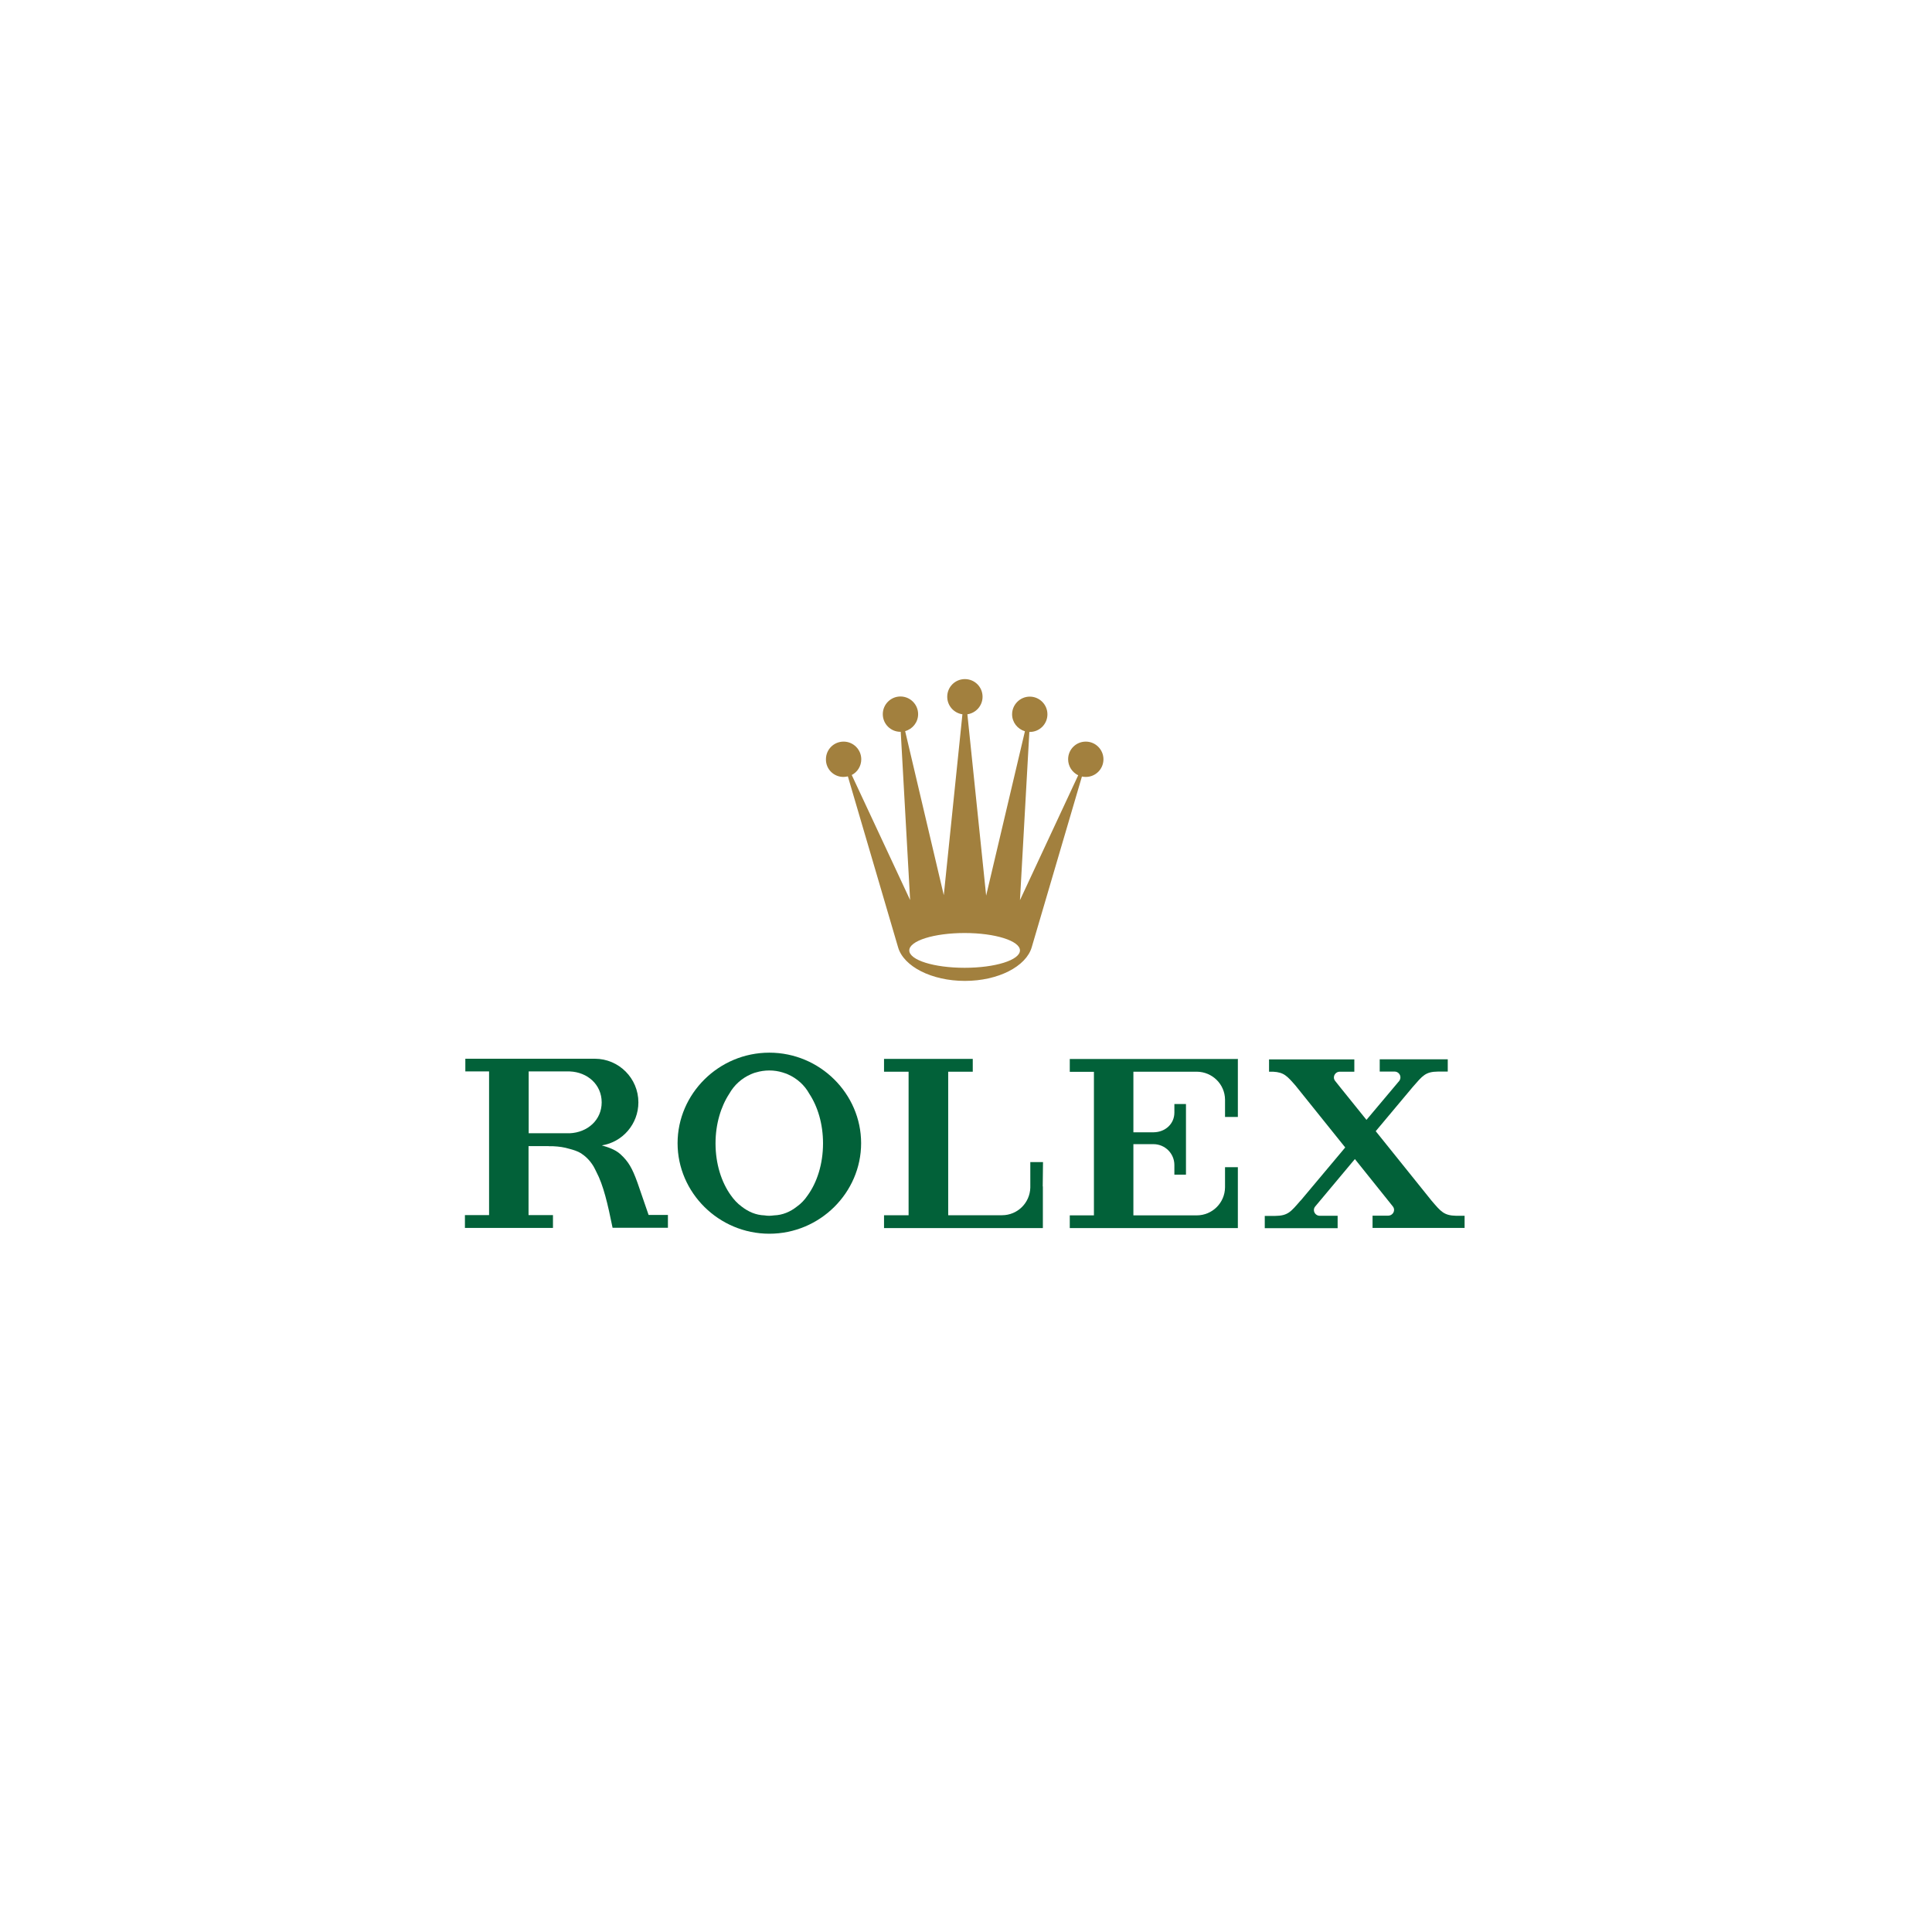 <?xml version="1.0" encoding="utf-8"?>
<!-- Generator: Adobe Illustrator 26.1.0, SVG Export Plug-In . SVG Version: 6.00 Build 0)  -->
<svg version="1.1" id="Calque_1" xmlns="http://www.w3.org/2000/svg" xmlns:xlink="http://www.w3.org/1999/xlink" x="0px" y="0px"
	 viewBox="0 0 1400 1400" style="enable-background:new 0 0 1400 1400;" xml:space="preserve">
<style type="text/css">
	.st0{fill:#A2803E;}
	.st1{fill:#026139;}
</style>
<g>
	<g>
		<g>
			<g>
				<path class="st0" d="M611.2,563c1.1,0,2.2-0.2,3.2-0.4l36.4,123.9h0c4,13.8,24.2,24.3,48.4,24.3c24.2,0,44.3-10.5,48.4-24.3h0
					l36.4-123.8c0.9,0.2,1.8,0.3,2.8,0.3c7.1,0,12.8-5.7,12.8-12.8c0-7-5.7-12.8-12.8-12.8c-7.1,0-12.8,5.7-12.8,12.8
					c0,5.1,3,9.5,7.3,11.6l-42.2,90.5l6.8-121.9c0.1,0,0.2,0,0.3,0c7.1,0,12.8-5.7,12.8-12.8c0-7.1-5.8-12.8-12.8-12.8
					c-7,0-12.8,5.8-12.8,12.8c0,5.8,3.9,10.7,9.3,12.3L714.6,649L701,517.6c6.2-0.9,11-6.2,11-12.7c0-7.1-5.7-12.8-12.8-12.8
					c-7.1,0-12.8,5.7-12.8,12.8c0,6.5,4.8,11.8,11,12.7l-13.5,131.1l-28-118.9c5.4-1.5,9.4-6.4,9.4-12.3c0-7.1-5.8-12.8-12.8-12.8
					c-7.1,0-12.8,5.8-12.8,12.8c0,7.1,5.7,12.8,12.8,12.8c0.1,0,0.1,0,0.2,0l6.8,121.9l-42.3-90.6c4.1-2.1,6.9-6.4,6.9-11.4
					c0-7-5.7-12.8-12.8-12.8c-7.1,0-12.8,5.7-12.8,12.8C598.4,557.3,604.1,563,611.2,563z M699,676.1c22.2,0,40.1,5.7,40.1,12.6
					c0,7-17.9,12.6-40.1,12.6s-40.1-5.6-40.1-12.6C658.9,681.7,676.9,676.1,699,676.1z"/>
				<g>
					<path class="st1" d="M557.5,762.8c-36.7,0-66.5,29.8-66.5,65.6c0,35.8,29.8,65.6,66.5,65.6c36.7,0,66.5-29.8,66.5-65.6
						C624,792.6,594.2,762.8,557.5,762.8z M585.2,866.3c-2.1,3.1-4.6,5.8-7.7,8c-4.9,3.9-10.5,6.2-16.5,6.4
						c-1.1,0.1-2.3,0.3-3.5,0.3c-1.2,0-2.4-0.1-3.6-0.3c-6-0.2-11.5-2.5-16.5-6.4c-3-2.2-5.6-5-7.7-8c-6.9-9.5-11.2-22.9-11.2-37.8
						c0-14,3.9-26.7,10-36c3.5-6.2,8.9-11.1,15.5-14c0,0,0.1,0,0.2-0.1c0.3-0.1,0.6-0.3,1-0.4c0.9-0.4,1.8-0.7,2.7-0.9
						c3-0.9,6.2-1.4,9.6-1.4s6.5,0.5,9.5,1.4c0.9,0.3,1.8,0.6,2.7,0.9c0.3,0.1,0.6,0.3,1,0.4c0,0.1,0.1,0.1,0.2,0.1
						c6.6,2.9,12.1,7.8,15.5,14c6.2,9.4,10,22,10,36C596.4,843.4,592.1,856.8,585.2,866.3z"/>
					<path class="st1" d="M755.8,842.1h-9.2v18.5c-0.3,11.1-9.3,20-20.5,20c0,0-0.1,0-0.1,0v0h-28.2h-10.7V776.6h17.8v-9.3h-17.8
						l0,0h-2h-44.5v9.3h17.8v104h-17.8v9.3h105.9h7.8h0.7h0.6v0h0.1v-30.2h-0.1L755.8,842.1L755.8,842.1L755.8,842.1z"/>
					<path class="st1" d="M896.3,767.4h-0.1h-0.6h-28.5h-91.9v9.3h17.5v104h-17.5v9.2v0h91.9h20.6h7.9h0.6h0.1h0.7v-30.2v-13.9h-9.3
						v14.6l0,0c-0.1,11.2-9.2,20.3-20.5,20.3c-0.1,0-0.1,0-0.1,0l0,0h-33l0,0h-12.4h-0.4v-50v-1.6h9.3c0.1,0,0.2,0,0.2,0h5.2l0,0
						c8.3,0.1,15,6.8,15,15.1c0,0.1,0,0.3,0,0.3h0v4.8l0,0v1.9h8.4V850v-21V829v-7.5v0v-21V800H851v5.9h0c0,0.1,0,0.2,0,0.3
						c0,8.3-6.7,14.2-15,14.3l0,0h-5.4h-5.8h-3.5v-43.9h0.4h26.4c0.1,0,0.3,0,0.4,0h18.8c11.2,0.1,20.3,9.1,20.4,20.2l0,0v12.6h9.3
						v-11.9v-30.2v0L896.3,767.4L896.3,767.4L896.3,767.4L896.3,767.4z"/>
					<path class="st1" d="M1055.2,881c-8.9-0.2-11-3-17.8-10.9l-40.5-50.4l26.8-32v0c7.2-8.2,9.1-11.1,18.4-11.2h5.7h1.3v-8.9h-1.3
						h-26.3h-1.2h-19.3h-1.2v8.9h1.2h9.6v0c0,0,0,0,0,0c2.3,0,4.2,1.9,4.2,4.2c0,0.9-0.3,1.8-0.8,2.5l-23.8,28.3l-18.7-23.2
						l-3.9-4.9c-0.6-0.7-1-1.6-1-2.6c0-2.3,1.9-4.2,4.2-4.2h10.6v-8.9h-18.9h-27.6h-15.3v8.9h2.9c7.9,0.4,10.2,3.1,16.4,10.2
						l35.9,44.7l-32.3,38.5v-0.1c-7.2,8.3-9.2,11.1-18.5,11.2h-5.6h-1.9v8.9h1.9H949h1.9h16.5h1.9V881h-1.9h-11.1l0,0h0
						c-2.3,0-4.2-1.9-4.2-4.2c0-1,0.4-1.9,1-2.6l28.7-34.3l23.8,29.7l3.6,4.5c0.6,0.7,1,1.6,1,2.6c0,2.3-1.9,4.2-4.2,4.2
						c0,0,0,0,0,0l0,0h-11.4v8.9h0.1l0,0h66.6V881L1055.2,881L1055.2,881L1055.2,881L1055.2,881z"/>
				</g>
			</g>
		</g>
		<path class="st1" d="M470,880.4l-8.1-23.5c-3.8-10.5-6.5-15.2-12.4-20.6c-3.9-3.5-9.3-5.1-13.4-6.3c15.1-2.4,26.5-15.5,26.5-31.2
			c0-17.4-14.1-31.6-31.6-31.6c-0.2,0-0.4,0-0.6,0v0H383h-28.6h-17.2v9.2h17.2v104.1h-17.5v9.3h45.9l0,0h17.9v-9.3H383v-50h13.7
			c0.4,0,0.9,0,1.3,0.1h2.8c4.4,0.2,8.2,0.8,11.5,1.8c3.2,0.8,6.5,1.9,8.7,3.3c3,2,6.2,4.7,9.1,9.5c0.7,1.3,1.4,2.6,2,3.9
			c5.2,9.8,8.3,23.4,11.8,40.6h21.1v0h19v-9.3L470,880.4L470,880.4L470,880.4z M412.9,821.2h-29.8v-44.8h29.8
			c12.8,0.5,23.1,9.5,23.1,22.4C436,811.7,425.7,820.6,412.9,821.2z"/>
	</g>
</g>
</svg>
